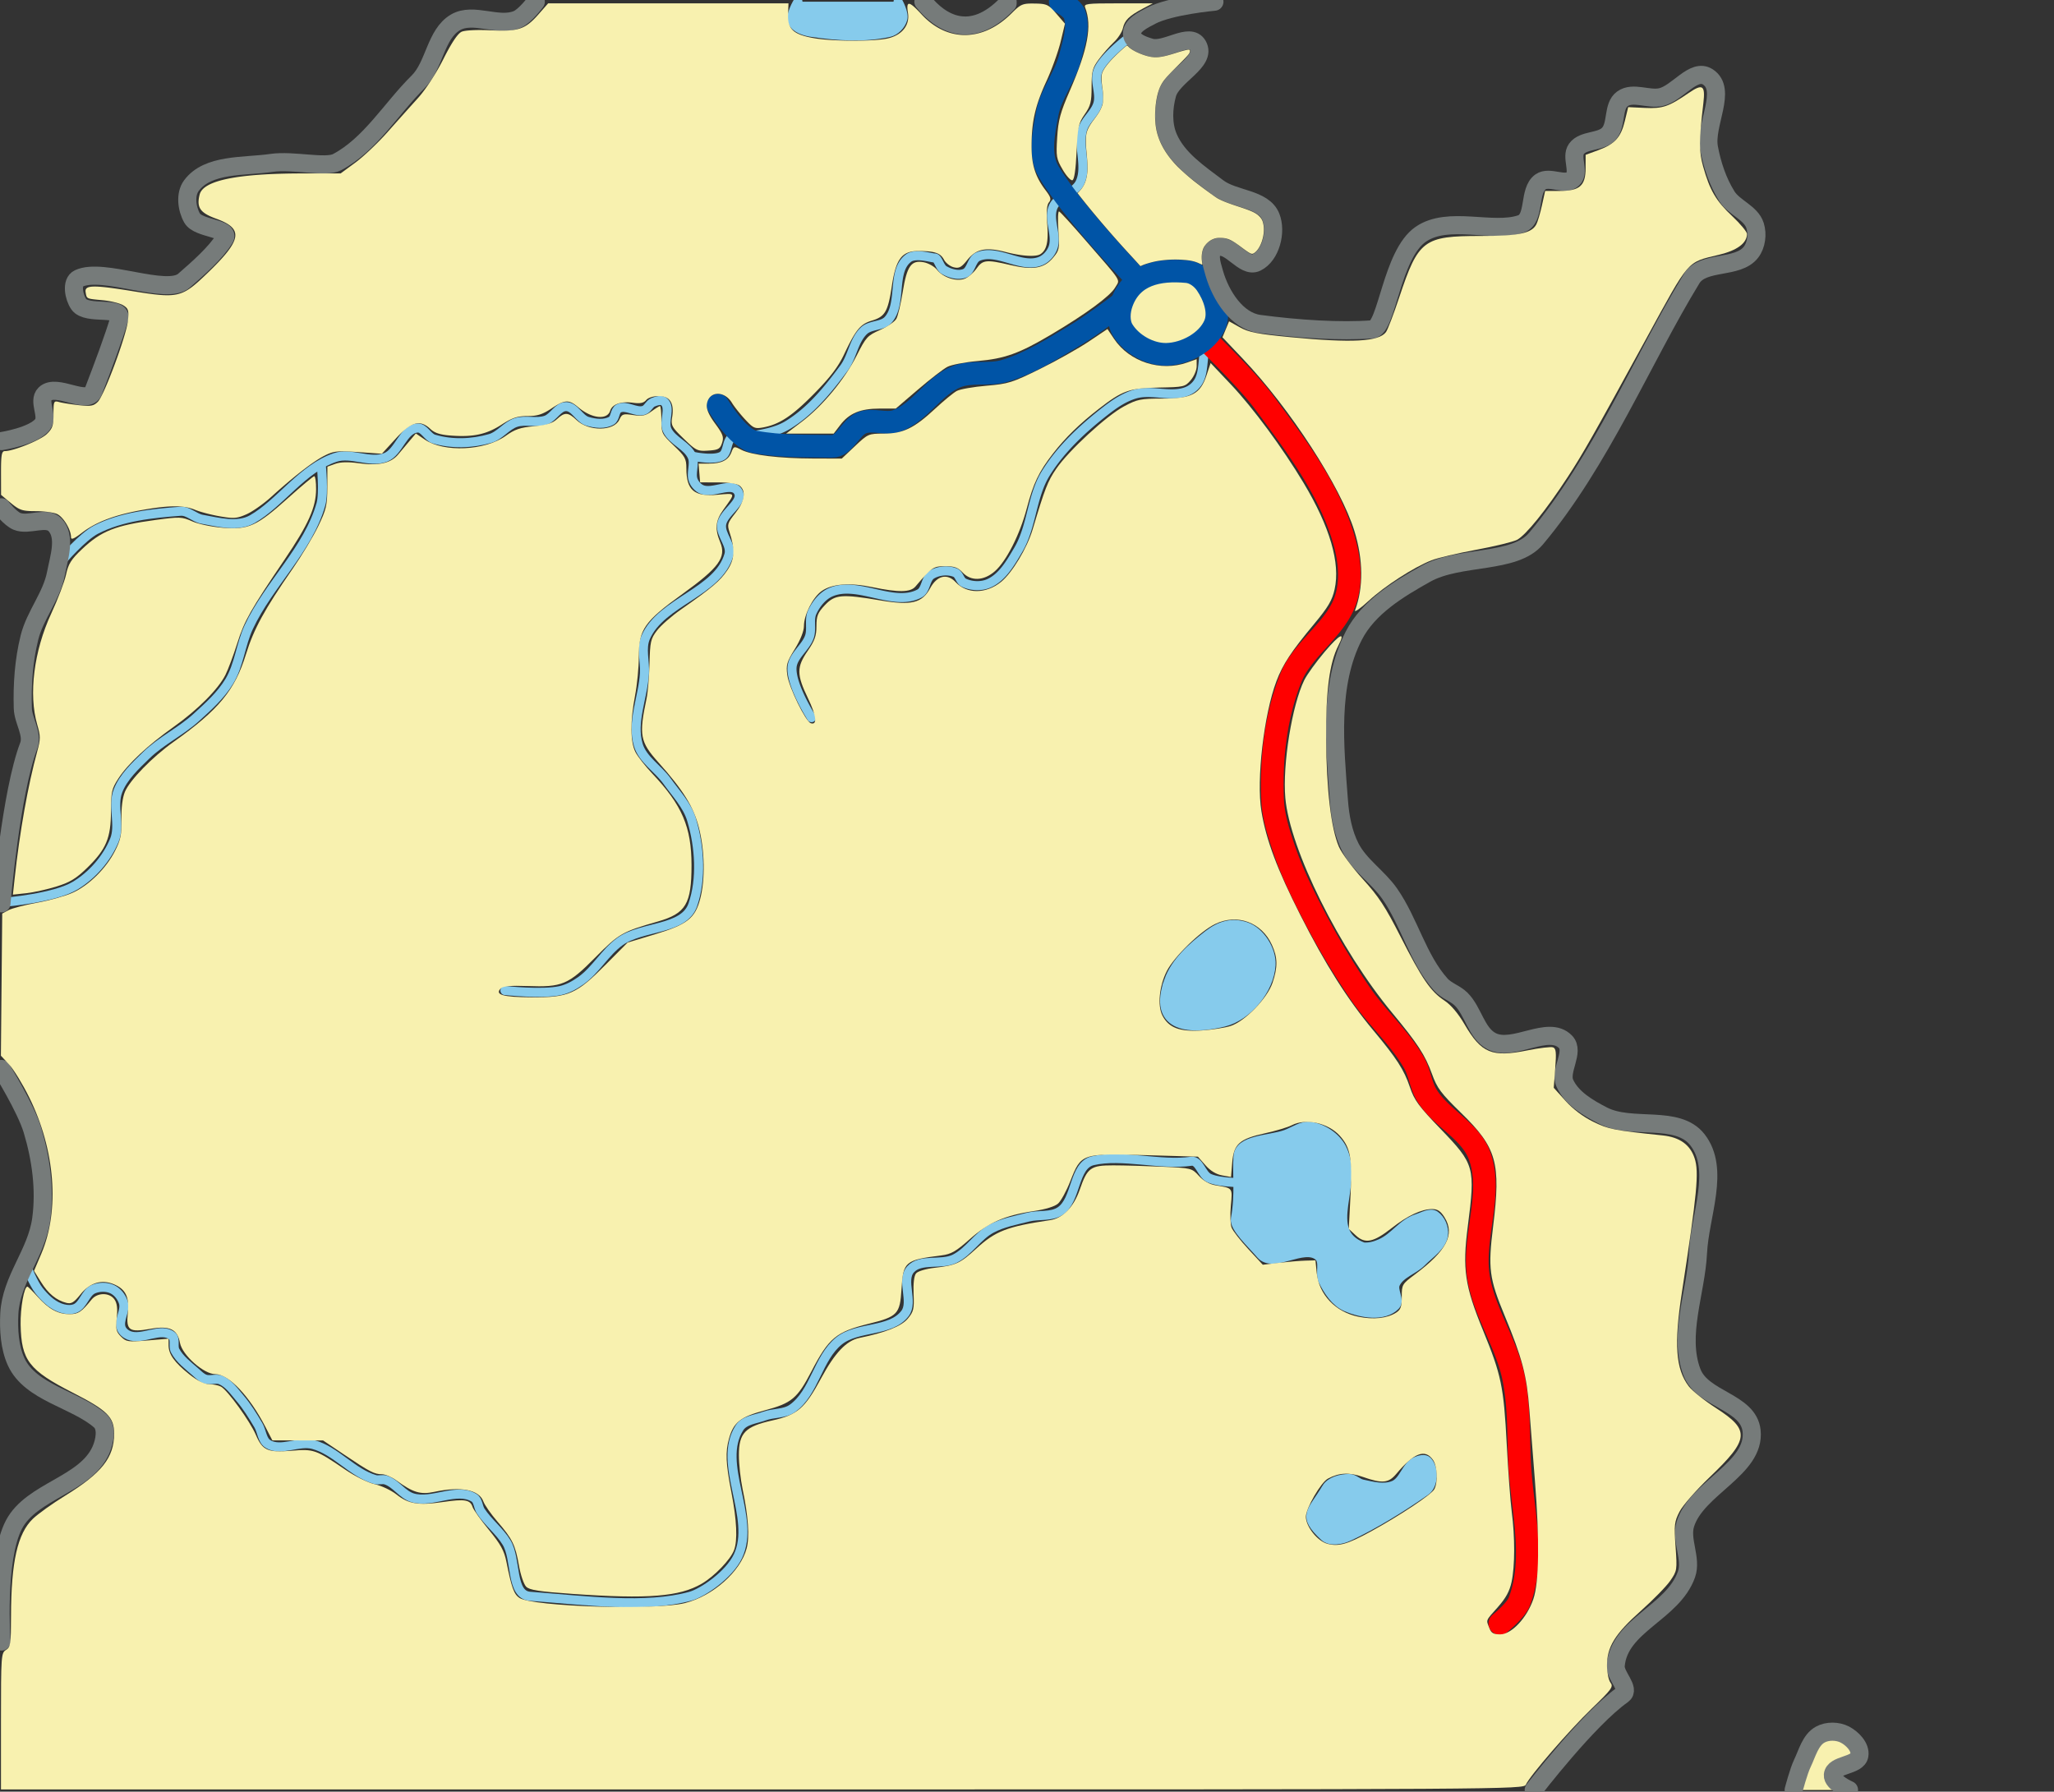 <svg xmlns="http://www.w3.org/2000/svg" width="227" height="198"><rect width="100%" height="100%" fill="#333333" stroke="none"/><path style="fill:none;stroke:#767b7a;stroke-width:2;stroke-linecap:round;stroke-linejoin:round;stroke-opacity:1;stroke-miterlimit:4;stroke-dasharray:none" d="M.163 48.746s3.591-.542 4.555-1.87c.654-.903-.55-2.552.244-3.335 1.275-1.26 4.723 1.347 5.368-.326 1.022-2.654 2.265-5.966 2.847-7.97.442-1.525-3.564-.328-4.474-1.628-.544-.777-.858-2.442 0-2.846 2.702-1.274 9.698 1.93 11.631.244 1.574-1.373 3.493-3.052 4.474-4.637.744-1.202-2.884-1.045-3.579-2.277-.586-1.04-.79-2.619-.081-3.579 1.823-2.473 5.825-2.08 8.865-2.521 2.389-.347 5.978.586 7.24-.082 3.683-1.948 5.977-5.933 8.947-8.865 1.846-1.824 1.906-5.28 4.148-6.589 1.969-1.149 4.738.576 6.832-.325.863-.371 2.034-1.952 2.034-1.952M102.05.188c1.802 2.244 5.194 4.508 9.308.18v-.18"/><path style="fill:#f8f1af;stroke:#767b7a;stroke-width:2;stroke-linecap:round;stroke-linejoin:miter;stroke-opacity:1;stroke-miterlimit:4;stroke-dasharray:none;fill-opacity:1;opacity:1" d="M198.23 197.809s.544-2.077.956-2.93c.542-1.126.883-2.578 1.974-3.185.798-.444 1.93-.423 2.74 0 .824.431 1.743 1.375 1.592 2.293-.198 1.198-2.83.955-2.93 2.166-.072.853 1.783 1.656 1.783 1.656"/><path style="fill:none;stroke:#86cbec;stroke-width:1px;stroke-linecap:round;stroke-linejoin:round;stroke-opacity:1;fill-opacity:1" d="M2.917 139.888s.758 1.946 1.402 2.748c.607.757 1.342 1.495 2.244 1.852.54.213 1.198.324 1.739.112.91-.358 1.12-1.745 2.02-2.132.635-.273 1.447-.29 2.074 0 .578.268 1.04.853 1.235 1.459.293.91-.571 1.969-.225 2.86.14.358.485.643.842.786 1.475.591 3.54-.955 4.767.056.428.352.08 1.136.337 1.626.503.961 1.43 1.64 2.244 2.356.33.292.65.634 1.065.786.546.199 1.207-.12 1.74.112.896.391 1.497 1.273 2.13 2.02.777.912 1.409 1.942 2.02 2.972.397.669.405 1.666 1.066 2.075 1.415.876 3.385-.376 4.992.057 2.53.68 4.326 3.143 6.844 3.87.377.11.804-.066 1.177.056 1.13.369 1.836 1.622 2.973 1.963 2.167.651 4.863-1.19 6.788 0 .462.286.433 1.003.729 1.459.817 1.259 2.077 2.197 2.86 3.477 1.128 1.844.426 5.783 2.58 5.946 6.322.48 12.792 1.348 17.726 0 1.365-.372 4.291-2.356 5.273-4.431 2.023-4.276-2.392-10.213.168-14.191.548-.851 1.799-.941 2.749-1.29 1-.369 2.215-.226 3.085-.842 2.468-1.747 2.808-5.56 5.16-7.46 2.047-1.655 5.696-.936 7.292-3.03.994-1.303-.476-3.657.617-4.88 1.116-1.247 3.382-.432 4.88-1.177 1.559-.776 2.508-2.482 4.04-3.31 1.258-.68 2.706-.94 4.094-1.29 1.163-.293 2.539-.003 3.534-.673 1.828-1.231 1.446-5.041 3.59-5.553 3.19-.762 7.514.548 10.882.056.89-.13 1.148 1.47 1.963 1.85 1.296.606 4.263.506 4.263.506"/><path style="fill:none;stroke:#86cbec;stroke-width:1px;stroke-linecap:round;stroke-linejoin:round;stroke-opacity:1" d="M.608 99.695s5.446-.456 7.702-1.824c1.884-1.143 3.48-2.965 4.324-5 .702-1.69-.26-3.769.406-5.472.606-1.553 1.915-2.754 3.108-3.92 1.656-1.617 3.828-2.63 5.54-4.188 1.332-1.213 2.717-2.444 3.648-3.986 1.101-1.824 1.259-4.085 2.162-6.014 2.227-4.753 6.552-8.526 7.973-13.58.353-1.257.032-4.35.032-4.35"/><path style="fill:none;stroke:#767b7a;stroke-width:2;stroke-linecap:round;stroke-linejoin:round;stroke-opacity:1;fill-opacity:1;stroke-miterlimit:4;stroke-dasharray:none" d="M.163 181.407s-.638-9.096 1.382-12.932c1.963-3.727 7.885-4.369 9.598-8.215.442-.992.734-2.538-.081-3.254-2.673-2.35-7.696-3.076-9.273-6.507-.736-1.603-.848-3.569-.76-5.31.194-3.831 3.01-6.668 3.526-10.47.443-3.266-.024-6.685-.976-9.841-.736-2.439-3.416-6.751-3.416-6.751"/><path style="fill:none;stroke:#86cbec;stroke-width:1px;stroke-linecap:round;stroke-linejoin:round;stroke-opacity:1" d="M6.831 61.98s2.27-2.667 3.788-3.45c2.83-1.46 6.25-1.798 9.334-2.03.84-.063 1.54.73 2.368.88 1.82.327 3.938.913 5.546 0 3.078-1.748 5.573-5.632 9.199-6.832 1.755-.58 3.824.674 5.546 0 1.486-.58 1.927-3.12 3.517-3.246.73-.058 1.125 1.009 1.827 1.217 1.988.59 4.23.511 6.222-.067 1.07-.311 1.783-1.41 2.841-1.759 1.053-.346 2.268.094 3.314-.27.845-.294 1.338-1.494 2.232-1.489.957.007 1.45 1.352 2.368 1.624.843.25 1.878.375 2.638-.068.454-.265.345-1.11.811-1.353.823-.427 1.894.495 2.774.203.424-.14.6-.711 1.014-.88.377-.152.908-.33 1.218-.067.795.675-.096 2.163.338 3.112.564 1.233 2.244 1.727 2.773 2.976.343.81-.207 1.827.135 2.638.168.396.49.761.88.947 1.224.583 3.384-.906 4.058.27.677 1.181-1.675 2.3-1.826 3.653-.127 1.13 1.12 2.219.811 3.314-1.17 4.159-7.47 5.171-9.199 9.131-.532 1.22-.056 2.662-.135 3.99-.157 2.644-1.443 5.38-.676 7.914.492 1.628 2.192 2.606 3.179 3.991.976 1.37 2.224 2.649 2.705 4.261.897 3.004 1.12 6.539.136 9.402-.977 2.842-5.615 2.297-8.05 4.058-1.653 1.196-2.665 3.146-4.328 4.33-.674.479-1.426.896-2.232 1.081-2 .46-6.155 0-6.155 0"/><path style="fill:none;stroke:#767b7a;stroke-width:2;stroke-linecap:round;stroke-linejoin:round;stroke-opacity:1;stroke-miterlimit:4;stroke-dasharray:none" d="M.163 99.826s1.044-12.261 3.01-17.406c.499-1.308-.608-2.75-.652-4.148-.08-2.613.104-5.271.732-7.809.614-2.478 2.45-4.569 2.929-7.076.335-1.758 1.132-4.053-.082-5.368-.96-1.042-2.921.135-4.23-.407-.746-.31-1.707-1.546-1.707-1.546"/><path style="fill:#86cbec;stroke:#86cbec;stroke-width:1px;stroke-linecap:round;stroke-linejoin:miter;stroke-opacity:1;fill-opacity:1" d="M88.186.188s-.93 1.478-.604 2.222c.334.76 1.374 1.062 2.196 1.18 2.88.416 5.729.604 8.484 0 .689-.15 1.32-.803 1.51-1.482.19-.682-.522-1.92-.522-1.92"/><path style="fill:none;stroke:#86cbec;stroke-width:1px;stroke-linecap:round;stroke-linejoin:round;stroke-opacity:1" d="M124.43 4.435s-2.54 1.962-3.093 3.387c-.435 1.121.317 2.448 0 3.608-.293 1.072-1.374 1.807-1.693 2.871-.565 1.883.55 4.115-.295 5.89-.567 1.193-2.398 1.449-2.945 2.65-.64 1.408.53 3.215-.074 4.64-.257.607-.78 1.169-1.399 1.398-2.146.796-4.748-1.428-6.847-.515-.72.313-.74 1.558-1.472 1.84-.72.278-1.62.025-2.283-.368-.481-.285-.662-1.325-1.03-1.325-.369 0-2.096-.56-2.872 0-1.952 1.407-.665 5.066-2.282 6.847-.65.716-1.943.52-2.651 1.178-1.142 1.062-1.283 2.869-2.209 4.124-1.762 2.387-3.716 4.8-6.258 6.331-1.164.702-2.566.935-3.902 1.178-.726.133-1.589-.252-2.21.148-.654.422-.44 1.653-1.104 2.061-.878.54-3.092.074-3.092.074M135.236 33.61s-1.484 3.161-2.003 4.822c-.385 1.232-.145 2.682-.816 3.784a2.612 2.612 0 0 1-1.261 1.038c-1.778.69-3.882-.238-5.713.297-1.2.351-2.277 1.085-3.264 1.855-2.51 1.956-4.926 4.192-6.602 6.899-1.577 2.547-1.518 5.877-3.041 8.456-.838 1.419-1.755 3.052-3.264 3.71-.84.365-1.918.317-2.745-.075-.444-.21-.51-.928-.965-1.112-.804-.327-1.852-.226-2.596.222-.705.425-.61 1.688-1.335 2.077-2.877 1.543-6.789-1.426-9.792-.148-.934.397-1.654 1.303-2.078 2.225-.374.814-.02 1.819-.296 2.671-.402 1.243-1.834 2.11-1.93 3.412-.144 1.984 2.152 5.564 2.152 5.564"/><path style="fill:#86cbec;stroke:#86cbec;stroke-width:1px;stroke-linecap:butt;stroke-linejoin:miter;stroke-opacity:1;fill-opacity:1" d="M129.15 108.399c.745-2.112 2.598-3.734 4.37-5.104 1.363-1.054 2.663-1.395 4.158-.903 1.576.518 2.884 2.552 2.794 4.243-.146 2.726-2.591 5.677-5.21 6.322-4.173 1.027-7.863.41-6.111-4.558zM136.823 127.77c.152-1.889 3.436-1.76 5.259-2.408.908-.323 1.798-1.024 2.752-.885 1.376.201 2.783 1.134 3.44 2.36 2.116 4.08-2.306 9.17 2.36 10.959.663.08 1.357-.116 1.965-.393 1.583-.722 2.37-2.233 4.03-2.752.595-.187 1.454-.7 1.966-.345.644.449 1.039 1.385.934 2.163-.172 1.27-1.51 2.084-2.408 2.998-.882.895-2.366 1.27-2.9 2.408-.341.727.56 1.833 0 2.408-1.269 1.304-3.788.874-5.455.148-1.182-.515-1.994-1.74-2.556-2.9-.4-.824.203-2.106-.491-2.703-1.615-1.39-5.008 1.425-6.39-.197-1.022-1.2-2.976-2.969-2.8-3.931.513-2.82.14-5.02.294-6.93zM146.575 164.454c.46-.773 1.615-1.064 2.53-1.064.52 0 .93.49 1.437.604 1.133.252 2.405.583 3.479.143 1.116-.457 1.37-2.151 2.472-2.644.385-.173.972-.333 1.265-.03.765.796.704 2.675-.202 3.307-2.69 1.878-5.741 3.752-8.48 5.03-.825.385-2.075.615-2.73 0-2.52-2.36-1.383-2.635.23-5.346z"/><path style="fill:none;stroke:#0054a6;stroke-width:2.5;stroke-linecap:round;stroke-linejoin:round;stroke-opacity:1;stroke-miterlimit:4;stroke-dasharray:none;fill-opacity:1" d="M117.171.188s1.33.69 1.58 1.391c.537 1.513-.104 3.233-.494 4.79-.539 2.155-2.115 3.987-2.518 6.172-.388 2.105-.942 4.577.148 6.419 2.548 4.303 9.086 11.16 9.086 11.16"/><path style="fill:none;stroke:#0054a6;stroke-width:2.5;stroke-linecap:round;stroke-linejoin:round;stroke-opacity:1;stroke-miterlimit:4;stroke-dasharray:none" d="M123.689 33.674s-2.991 2.249-4.592 3.21c-2.582 1.549-5.169 3.222-8.049 4.098-1.713.521-3.668-.019-5.332.642-2.549 1.012-4.035 3.963-6.617 4.888-1.195.428-2.613-.246-3.802.198-1.33.496-1.939 2.643-3.358 2.617-2.722-.05-5.675.039-8.542-.494-1.876-.349-4.049-4.049-4.049-4.049"/><path style="fill:none;stroke:red;stroke-width:2.5;stroke-linecap:round;stroke-linejoin:miter;stroke-opacity:1;stroke-miterlimit:4;stroke-dasharray:none" d="M133.171 37.45s4.585 4.399 6.472 6.937c3.498 4.706 7.199 9.574 8.86 15.198.605 2.05.884 4.35.299 6.405-.996 3.497-4.842 5.61-6.173 8.993-1.646 4.184-2.167 8.848-1.99 13.34.072 1.872.662 3.701 1.26 5.476.92 2.726 2.215 5.317 3.55 7.865a81.194 81.194 0 0 0 4.912 8.163c1.82 2.658 4.325 4.84 5.918 7.64.633 1.11.743 2.475 1.408 3.567 1.534 2.519 4.793 3.899 5.82 6.664 1.567 4.224-.835 9.072-.094 13.516.637 3.826 3.059 7.184 3.848 10.982.613 2.948.547 6 .657 9.01.191 5.253 1.862 10.854 0 15.769-.385 1.016-2.159 2.44-2.159 2.44"/><path style="fill:#f8f1af;stroke:#0054a6;stroke-width:2.5;stroke-linecap:round;stroke-linejoin:round;stroke-opacity:1;stroke-miterlimit:4;stroke-dasharray:none;fill-opacity:1" d="M123.985 33.427c-.35.958-.435 2.191.099 3.062.962 1.57 2.998 2.707 4.839 2.666 2.082-.047 4.505-1.347 5.332-3.259.608-1.404-.074-3.23-.938-4.493-.476-.697-1.284-1.302-2.123-1.383-3.173-.303-6.082.33-7.209 3.407z"/><path style="fill:none;stroke:#767b7a;stroke-width:2;stroke-linecap:round;stroke-linejoin:round;stroke-opacity:1;stroke-miterlimit:4;stroke-dasharray:none" d="M134.213.188s-4.9.438-7.007 1.557c-.862.457-2.174 1.065-2.102 2.038.061.834 1.236 1.228 2.038 1.465 1.672.494 4.34-1.758 5.224-.255 1.077 1.834-2.818 3.362-3.376 5.415-.418 1.537-.498 3.312.127 4.777 1.019 2.39 3.408 3.973 5.478 5.542 1.78 1.35 5.034 1.174 5.86 3.248.651 1.635-.01 4.264-1.592 5.033-1.408.683-2.942-2.24-4.395-1.657-1.049.422-.585 1.748-.274 2.835.718 2.51 2.52 5.277 4.968 5.605 4.316.579 8.953.867 12.504.606 1.618-.12 2.11-8.286 5.351-10.51 3.062-2.102 7.947-.071 11.084-1.147 1.617-.555.766-3.668 2.165-4.65.977-.686 2.713.514 3.567-.319.796-.775-.268-2.411.383-3.312.767-1.063 2.668-.702 3.567-1.656.954-1.013.396-3.077 1.529-3.886 1.158-.828 2.88.129 4.267-.19 1.826-.421 3.586-3.247 5.16-2.23 2.194 1.417-.353 5.267.127 7.835.35 1.868.966 3.739 1.975 5.35.797 1.273 2.667 1.818 3.121 3.249.299.942.153 2.144-.446 2.93-1.45 1.906-5.313.886-6.56 2.93-5.41 8.859-10.053 20.218-17.2 28.728-2.396 2.855-8.447 1.813-12.166 3.886-3.051 1.701-6.36 3.711-7.962 6.816-2.807 5.437-2.12 12.18-1.656 18.281.134 1.767.466 3.583 1.274 5.16 1.016 1.984 3.056 3.267 4.331 5.096 2.202 3.158 3.097 7.2 5.67 10.064.61.68 1.58.95 2.229 1.592 1.36 1.35 1.673 3.774 3.376 4.65 2.417 1.244 6.253-1.878 8.153.064 1.07 1.093-.696 3.195-.063 4.586.76 1.674 2.571 2.724 4.204 3.568 3.193 1.65 8.235-.16 10.446 2.675 2.56 3.281.266 8.328.064 12.485-.212 4.37-2.228 9.119-.668 13.207 1.169 3.061 6.242 3.218 6.592 6.476.45 4.194-6.09 6.285-7.325 10.319-.541 1.767.743 3.8.127 5.542-1.511 4.275-7.434 5.567-7.823 10.085-.097 1.128 1.678 2.575.753 3.228-3.802 2.679-9.81 10.51-9.81 10.51"/><path style="fill:#f8f1af;fill-opacity:1;fill-rule:evenodd;stroke:none;stroke-width:.104;stroke-linecap:round;stroke-linejoin:round;stroke-miterlimit:4;stroke-opacity:1;stroke-dasharray:none;stroke-dashoffset:0" d="M125.807 29.155c-.126-.14-.612-.673-1.082-1.183-1.918-2.083-4.075-4.613-5.499-6.447l-.137-.176.276-.297c.475-.513.733-1.18.807-2.085.039-.474.013-1.052-.1-2.232-.082-.841-.082-1.555 0-1.962.09-.453.323-.896.82-1.556.511-.68.688-.97.864-1.414.118-.3.132-.384.148-.89a5.986 5.986 0 0 0-.074-1.202c-.12-.842-.122-1.394-.003-1.69.188-.471.626-1.044 1.37-1.79.502-.504 1.289-1.2 1.355-1.2.022 0 .085.048.14.108.314.337 1.008.71 1.812.971 1.065.347 1.718.296 3.486-.272.668-.214 1.205-.351 1.377-.351.164 0 .19.149.069.401-.07.147-.409.51-1.304 1.4-1.27 1.262-1.584 1.636-1.878 2.23-.517 1.049-.74 3.106-.499 4.583.242 1.472.995 2.855 2.297 4.22.371.388 1.251 1.173 1.843 1.643.799.636 2.383 1.797 2.666 1.955.512.285 1.097.515 2.326.916 1.413.46 1.9.686 2.273 1.053.287.283.404.524.48.991.184 1.14-.331 2.65-1.059 3.1-.253.156-.383.094-1.417-.678-1.063-.794-1.462-.98-2.165-1.013-.497-.022-.764.034-1.165.248a2.22 2.22 0 0 0-.795.81c-.214.424-.282.998-.192 1.623.022.147.033.273.027.28-.007.007-.17-.06-.36-.15-.467-.216-.935-.324-1.633-.375a12.022 12.022 0 0 0-2.971.123c-.515.088-1.289.307-1.655.467l-.22.097-.228-.256z"/><path style="fill:#f8f1af;fill-opacity:1;fill-rule:evenodd;stroke:none" d="M.108 190.215c0-7.236.022-7.55.553-7.88.504-.315.553-.649.558-3.73.01-5.994.716-9.135 2.42-10.767.566-.543 2.15-1.677 3.519-2.52 4.095-2.523 5.454-4.238 5.454-6.883 0-1.833-.746-2.575-4.552-4.522-4.868-2.49-5.706-3.58-5.781-7.528-.035-1.85.386-4.2.754-4.2.065 0 .574.506 1.133 1.124 1.241 1.374 2.242 1.917 3.53 1.917.958 0 1.314-.237 2.43-1.617.636-.785 1.976-.792 2.522-.013.29.415.364 1.001.257 2.039-.13 1.255-.065 1.542.468 2.074.577.578.77.606 2.938.425l2.32-.193v.726c0 .991.643 1.894 2.281 3.198.905.72 1.665 1.102 2.196 1.102.446 0 1.037.121 1.314.27.723.386 3.209 3.822 3.853 5.325.741 1.73 1.305 1.98 3.95 1.76 2.454-.205 2.68-.126 5.908 2.072 1.12.763 2.52 1.455 3.291 1.628.739.165 1.817.676 2.396 1.135 1.33 1.053 2.422 1.228 5.16.828 2.384-.348 2.993-.245 3.246.55.091.289.901 1.425 1.8 2.525 1.307 1.6 1.695 2.306 1.939 3.527.572 2.87.837 3.603 1.448 4.002 1.483.967 15.095 1.387 18.303.564 3.084-.79 6.107-3.469 6.796-6.021.346-1.282.191-3.567-.449-6.609-.222-1.054-.403-2.727-.403-3.717 0-2.45.69-3.163 3.71-3.835 2.757-.613 3.585-1.332 5.386-4.672 1.51-2.801 2.793-4.15 4.222-4.443 2.864-.586 4.64-1.292 5.34-2.124.65-.774.719-1.06.65-2.728-.048-1.195.05-2.013.273-2.283.2-.24 1.079-.504 2.063-.617 2.34-.27 2.802-.483 4.582-2.11 2.143-1.959 3.401-2.444 8.181-3.156 1.388-.207 2.6-1.456 3.26-3.359.846-2.44 1.199-2.697 3.704-2.694 1.193.001 3.634.07 5.423.15 3.216.145 3.263.156 4.045 1.012.515.565 1.164.929 1.86 1.045 1.907.318 1.856.25 1.672 2.223-.092.989-.058 2.088.077 2.442.135.355.967 1.424 1.849 2.377l1.603 1.732 1.805-.211c.992-.116 2.302-.225 2.91-.242l1.106-.03.14 1.382c.24 2.393 2.065 4.32 4.585 4.843 1.681.349 3.207.186 4.19-.447.508-.326.622-.653.622-1.767 0-1.328.043-1.4 1.452-2.452 3.52-2.631 4.452-4.437 3.267-6.328-.425-.677-.761-.898-1.363-.898-1.173 0-2.718.726-4.464 2.097-2.015 1.583-2.936 1.773-3.967.817l-.78-.723.195-3.793c.206-4.004-.013-5.2-1.192-6.504-1.283-1.418-3.759-1.958-5.307-1.158-.439.227-1.76.624-2.935.882-2.85.626-3.473 1.182-3.644 3.244l-.132 1.592-1-.18c-.65-.117-1.293-.512-1.83-1.123l-.83-.943-5.805-.167c-7.051-.202-7.095-.187-8.299 2.881-.42 1.072-1.027 2.183-1.347 2.468-.363.323-1.38.638-2.69.832-3.2.474-4.999 1.264-7.079 3.11-1.505 1.337-2.052 1.652-3.094 1.784-4.066.515-4.259.677-4.445 3.746-.166 2.74-.434 3.024-3.594 3.807-3.636.901-4.428 1.557-6.358 5.267-1.553 2.985-2.181 3.511-5.129 4.299-2.712.724-3.479 1.327-3.98 3.129-.415 1.496-.36 2.727.262 5.933.601 3.099.702 5.32.29 6.405-.398 1.045-2.16 2.874-3.557 3.693-2.455 1.438-5.951 1.716-14.265 1.133-3.734-.261-4.774-.423-5.15-.798-.258-.26-.617-1.315-.797-2.347-.395-2.267-.722-2.934-2.385-4.86-.707-.819-1.402-1.813-1.546-2.21-.472-1.303-2.48-1.694-5.443-1.059-1.504.323-2.35.067-4.162-1.262-.517-.38-1.24-.69-1.608-.69-.84 0-1.328-.253-4.186-2.176l-2.31-1.555-2.804-.005-2.804-.005-.774-1.497c-1.764-3.415-4.05-5.82-5.53-5.82-1.273 0-3.653-2.103-3.906-3.451-.284-1.516-1.141-1.93-3.228-1.563-2.396.422-2.738.186-2.539-1.749.183-1.772-.238-2.634-1.552-3.178-1.348-.559-2.641-.164-3.675 1.122-.723.9-1.016 1.078-1.552.943-1.113-.28-2.015-1.018-2.818-2.309l-.767-1.232.8-1.88c2.057-4.833 1.54-11.488-1.342-17.309-.723-1.46-1.721-3.089-2.218-3.62l-.902-.968.073-7.853.073-7.853.692-.375c.38-.206 1.81-.577 3.179-.826 1.368-.249 3.134-.747 3.924-1.107 1.8-.82 3.695-2.692 4.669-4.613.627-1.238.742-1.801.71-3.494-.024-1.269.12-2.4.387-3.041.534-1.287 3.032-3.85 5.376-5.515 5.003-3.557 6.765-5.69 8.006-9.7.862-2.784 2.04-4.939 5.16-9.444 1.001-1.444 2.27-3.556 2.82-4.693.892-1.848 1-2.306 1.007-4.323l.009-2.255.854-.31c.576-.209 1.427-.232 2.603-.071 2.219.303 3.556.003 4.375-.98.355-.427.936-1.12 1.293-1.541l.648-.766 1 .678c2.116 1.437 6.645 1.226 8.932-.417 1.001-.719 1.606-.924 3.127-1.064 1.406-.129 2.051-.328 2.537-.785.842-.79 1.25-.772 2.16.1 1.335 1.28 4.145 1.256 4.735-.039.289-.634.418-.677 1.534-.51.994.149 1.365.074 2.013-.405.438-.323.863-.588.945-.588.082 0 .15.687.15 1.527 0 1.472.049 1.574 1.381 2.845 1.238 1.18 1.383 1.442 1.383 2.5 0 2.424.853 3.156 3.414 2.931 2.092-.184 2.056-.273.678 1.642-.877 1.22-.965 2.13-.35 3.605.695 1.662-.137 2.804-4.157 5.705-4.237 3.057-4.838 3.917-4.838 6.921 0 1.172-.186 3.107-.414 4.299-.544 2.839-.53 5.146.035 6.258.247.486 1.097 1.569 1.887 2.405 3.272 3.46 4.312 5.894 4.314 10.09.002 4.3-.623 5.343-3.731 6.235-3.938 1.13-4.287 1.331-6.913 3.982-2.974 3.002-3.66 3.29-7.514 3.147-1.793-.066-2.668.01-2.91.251-.712.712.206.98 3.413.994 4.092.02 4.93-.35 8.163-3.606l2.426-2.441 2.972-.898c3.609-1.091 4.481-1.77 5.052-3.932.565-2.142.508-5.324-.141-7.863-.594-2.323-1.72-4.136-4.496-7.242-2.01-2.248-2.146-2.99-1.293-7.01.145-.685.293-2.436.33-3.893.058-2.418.13-2.736.832-3.654.422-.554 1.604-1.59 2.626-2.305 3.418-2.388 4.342-3.169 5.128-4.334.827-1.226.89-2.302.246-4.257-.265-.807-.206-.995.651-2.073 1.026-1.29 1.212-2.42.497-3.013-.285-.236-1.177-.376-2.42-.38l-1.967-.004-.086-1.037-.086-1.037h1.141c1.41 0 2.158-.38 2.496-1.27.252-.662.286-.67 1.094-.251 1.125.581 4.181.95 7.967.96l3.126.008L94.49 49.3c1.43-1.352 1.498-1.382 3.174-1.382 2.141 0 3.362-.59 5.686-2.753.95-.884 2.025-1.766 2.39-1.962.365-.195 1.838-.454 3.274-.575 2.428-.205 2.846-.336 5.944-1.867 1.833-.906 4.254-2.268 5.381-3.025l2.05-1.379.73 1.088c1.712 2.55 5.159 3.663 8.095 2.615l1.037-.37v.781c0 .43-.296 1.125-.656 1.544-.632.735-.763.765-3.547.815-3.246.059-3.996.325-6.598 2.342-2.132 1.652-3.721 3.203-5.082 4.958-1.564 2.016-2.16 3.265-2.903 6.081-.756 2.867-2.249 5.804-3.513 6.914-1.227 1.077-2.651 1.13-3.573.136-.506-.545-.91-.691-1.92-.691-1.309 0-1.478.115-3.28 2.24-.555.657-1.853.678-4.755.078-2.535-.525-4.49-.373-5.626.436-.971.692-1.95 2.627-1.95 3.857 0 .561-.383 1.53-1.005 2.537-.897 1.453-.987 1.765-.832 2.896.188 1.366 2.03 5.134 2.598 5.31.742.231.62-.813-.325-2.779-1.25-2.599-1.253-3.422-.02-5.214.776-1.13.967-1.668.967-2.738 0-1.132.14-1.48.93-2.319 1.114-1.18 1.857-1.243 6.146-.52 3.44.579 4.605.29 5.5-1.368.752-1.39 1.88-1.653 2.809-.652 1.227 1.324 3.359 1.312 5.013-.027 1.223-.99 2.874-3.728 3.491-5.789 1.361-4.545 1.663-5.323 2.601-6.7 1.385-2.03 5.567-5.881 7.514-6.92 1.46-.777 1.821-.85 4.212-.85 3.256 0 4.203-.5 4.898-2.587l.448-1.343 2.253 2.38c2.431 2.569 5.7 6.998 8.025 10.875 2.908 4.85 4.074 8.851 3.423 11.757-.274 1.225-.71 1.963-2.267 3.832-2.519 3.026-3.453 4.443-4.159 6.31-1.393 3.686-2.232 10.946-1.662 14.379.53 3.19 1.739 6.41 4.309 11.483 2.76 5.448 5.205 9.312 8.045 12.717 2.617 3.136 3.402 4.353 4.055 6.287.493 1.459.973 2.113 3.406 4.637 3.746 3.886 3.837 4.213 2.991 10.765-.606 4.699-.333 6.553 1.692 11.497 2.017 4.922 2.28 6.188 2.614 12.571.155 2.962.404 6.318.553 7.459.363 2.774.356 6.014-.016 7.748-.22 1.03-.636 1.793-1.52 2.788-1.379 1.552-1.302 1.366-.947 2.3.217.57.455.71 1.209.71 1.246 0 2.943-1.805 3.66-3.893.636-1.848.698-6.573.174-13.109-.195-2.433-.472-5.978-.616-7.879-.284-3.736-.796-5.68-2.72-10.32-1.716-4.134-1.858-5.234-1.283-9.876.873-7.045.402-8.71-3.553-12.563-2.22-2.163-2.638-2.722-3.202-4.285-.755-2.093-1.587-3.372-4.384-6.741-5.827-7.018-11.33-18.082-11.825-23.773-.319-3.673.742-10.27 2.094-13.015.302-.614 1.324-2.03 2.27-3.144 1.675-1.977 2.321-2.268 1.498-.677-.979 1.893-1.391 5.032-1.355 10.307.039 5.602.55 9.917 1.413 11.93.3.7 1.494 2.313 2.655 3.586 1.727 1.893 2.481 3.044 4.148 6.323 2.39 4.703 3.334 6.08 4.861 7.09.722.478 1.513 1.412 2.215 2.613 1.874 3.209 3.024 3.686 6.965 2.89 1.33-.268 2.602-.418 2.826-.332.329.126.374.562.24 2.31l-.166 2.154 1.297 1.443c.823.914 1.941 1.76 3.054 2.307 1.71.842 2.293.957 7.679 1.516 1.885.195 3.042 1.02 3.537 2.52.503 1.525.28 3.87-1.405 14.831-.883 5.735-.685 8.461.751 10.364.379.502 1.738 1.59 3.02 2.416 3.794 2.448 3.702 3.424-.727 7.665-1.48 1.418-2.97 3.124-3.31 3.791-.564 1.104-.603 1.453-.432 3.859.183 2.59.17 2.67-.59 3.772-.428.62-1.898 2.123-3.266 3.341-2.852 2.539-3.737 3.98-3.723 6.064.005.744.18 1.577.388 1.852.343.453.144.728-2.097 2.888-2.457 2.368-6.778 7.36-7.258 8.382-.245.524-1.593.532-84.385.532H.108v-7.536zm151.356-20.95c3.232-1.767 6.73-4.092 7.048-4.686.417-.78.333-2.563-.154-3.257-.866-1.237-2.092-.767-4.037 1.55-.868 1.035-1.547 1.1-3.68.35-1.52-.535-2.655-.482-3.884.182-.784.423-2.436 3.283-2.436 4.217 0 1.083 1.289 2.697 2.383 2.985 1.238.326 2.209.052 4.76-1.342zm-15.482-55.877c1.587-.503 4.063-3.043 4.65-4.771.594-1.746.578-2.783-.065-4.199-1.133-2.495-3.83-3.486-6.27-2.305-1.644.796-4.538 3.613-5.349 5.206-.83 1.63-1.043 3.826-.478 4.918.694 1.342 1.904 1.8 4.333 1.64 1.14-.076 2.57-.296 3.179-.489z"/><path style="fill:#f8f1af;fill-opacity:1;fill-rule:evenodd;stroke:none" d="M1.617 97.097c.552-5.123 1.484-10.368 2.5-14.066.37-1.35.37-1.673 0-2.945-.972-3.347-.372-8.14 1.537-12.265.738-1.596 1.48-3.545 1.648-4.33.253-1.182.56-1.669 1.772-2.815 2.11-1.996 3.672-2.615 8.112-3.215 2.688-.363 2.908-.354 4.066.158.683.303 2.195.617 3.42.711 2.825.218 3.708-.19 7.233-3.35 1.441-1.293 2.714-2.353 2.828-2.357.114-.003.205.647.2 1.445-.008 1.999-.854 3.89-3.46 7.74-3.786 5.59-4.47 6.799-5.25 9.274-.418 1.323-1.004 2.895-1.304 3.492-.795 1.585-3.056 3.856-5.736 5.76-2.874 2.044-5.058 4.086-6.115 5.718-.717 1.107-.797 1.462-.802 3.594-.008 2.96-.53 4.205-2.617 6.243-1.221 1.192-1.9 1.607-3.391 2.074-1.026.321-2.532.656-3.348.744l-1.484.16.19-1.77z"/><path style="fill:#f8f1af;fill-opacity:1;fill-rule:evenodd;stroke:none" d="M7.849 59.36c0-.828-.856-2.243-1.547-2.558-.38-.173-1.44-.315-2.355-.315-1.471 0-1.79-.104-2.747-.899L.118 54.69l-.005-2.419c-.004-1.99.07-2.419.419-2.419.952 0 3.912-1.198 4.621-1.87.648-.614.76-.944.76-2.222 0-1.424.033-1.492.623-1.329.342.095 1.32.25 2.176.345 1.318.145 1.636.089 2.098-.373.707-.708 3.156-7.304 3.329-8.967.117-1.128.053-1.336-.521-1.696-.36-.225-1.383-.479-2.274-.563-1.831-.174-1.751-.137-1.88-.88-.138-.804.801-.829 5.09-.136 5.171.836 5.526.753 8.342-1.95 3.849-3.695 4.056-4.927 1.013-6.037-1.804-.657-2.204-1.239-1.843-2.678.39-1.555 4.175-2.33 11.385-2.33h4.193l1.63-1.2c.897-.66 2.497-2.175 3.555-3.368a667.233 667.233 0 0 1 3.368-3.765c.84-.929 2.014-2.733 2.808-4.316.897-1.786 1.588-2.818 2.013-3.008.374-.166 1.729-.234 3.204-.16 3.062.153 3.827-.103 5.297-1.774L60.582.368H87.14l-.046 1.275c-.056 1.61.637 2.21 2.998 2.597 2.078.34 6.554.344 8.016.006 1.59-.367 2.454-1.457 2.236-2.82-.221-1.38.113-1.346 1.496.155 2.855 3.097 6.795 3.05 9.963-.118C112.811.455 113.014.37 114.35.392c1.337.021 1.526.11 2.399 1.124l.947 1.101-.476 1.986c-.262 1.092-.967 3.052-1.567 4.356-1.242 2.696-1.649 4.478-1.649 7.213 0 2.057.422 3.375 1.553 4.858.574.753.643 1.002.367 1.335-.234.281-.292 1.036-.188 2.417.147 1.944-.052 2.83-.74 3.296-.49.331-2.043.24-3.837-.224-2.21-.573-3.27-.353-4.26.88-.653.815-.907.95-1.504.8-.396-.1-.875-.472-1.065-.828-.4-.749-1.018-.96-2.81-.966-1.854-.005-2.502.847-2.962 3.892-.424 2.805-.748 3.363-2.205 3.8-1.266.38-1.773.996-3.065 3.724-.653 1.382-1.528 2.532-3.287 4.322-2.443 2.485-3.842 3.415-5.646 3.753-.925.174-1.097.099-2.005-.875-.546-.586-1.203-1.412-1.46-1.837-.86-1.417-2.596-1.302-2.774.184-.06.508.227 1.168.922 2.114.863 1.176.973 1.486.758 2.136-.22.663-.415.772-1.52.844-1.194.079-1.353.002-2.71-1.313-1.33-1.29-1.43-1.474-1.282-2.383.25-1.546-.248-2.33-1.48-2.33-.606 0-1.18.181-1.396.443-.269.323-.661.404-1.454.297-1.336-.179-2.289.156-2.52.884-.331 1.043-2.036.865-3.497-.364-1.077-.906-1.49-.889-3.01.122-.968.643-1.554.827-2.636.828-1.116 0-1.686.19-2.877.958-1.653 1.065-3.1 1.378-5.55 1.2-1.2-.086-1.821-.282-2.29-.723-1.156-1.086-2.122-.819-3.845 1.062l-1.527 1.667-2.602-.183c-2.327-.163-2.726-.12-3.76.407-1.234.63-3.407 2.313-5.876 4.552-.836.759-2.06 1.619-2.72 1.911-1.058.47-1.407.496-2.947.228-.961-.167-2.19-.49-2.73-.715-1.246-.52-2.794-.52-5.791.003-3.021.527-5.131 1.318-6.693 2.51-.919.702-1.234.83-1.234.502z"/><path style="fill:#f8f1af;fill-opacity:1;fill-rule:evenodd;stroke:none" d="M88.614 46.604c2.298-1.74 4.738-4.686 6.073-7.332 1.013-2.008 1.182-2.192 2.575-2.808.82-.363 1.633-.924 1.806-1.248.173-.323.487-1.654.698-2.957.464-2.87.936-3.536 2.32-3.277.523.099 1.182.471 1.464.829.679.863 2.145 1.34 3.056.994.384-.146.97-.648 1.303-1.114.703-.987 1.079-1.027 3.768-.398 2.49.582 3.707.375 4.696-.8.703-.836.735-.997.594-3.046-.081-1.19-.045-2.125.08-2.08.126.047 1.452 1.496 2.947 3.222 4.147 4.786 3.797 4.227 3.247 5.185-.541.943-3.224 2.916-7.06 5.192-3.526 2.092-5.135 2.672-8.146 2.933-1.383.12-2.882.409-3.33.64-.45.233-1.917 1.366-3.262 2.518l-2.446 2.096h-1.785c-2.127 0-3.36.515-4.356 1.821l-.72.943h-5.255l1.733-1.313zM117.443 18.748c-.696-1.187-.74-1.444-.607-3.563.12-1.918.343-2.744 1.395-5.164 1.998-4.592 2.474-7.164 1.7-9.182-.165-.43.154-.47 3.646-.47h3.827l-1.102.582c-1.524.807-2.01 1.286-2.205 2.171-.092.42-.55 1.122-1.019 1.561-.468.44-1.209 1.285-1.645 1.878-.697.946-.794 1.315-.794 3.026 0 1.675-.106 2.1-.76 3.043-.688.99-.774 1.387-.899 4.14-.09 1.974-.252 3.081-.462 3.15-.179.06-.662-.468-1.075-1.172zM149.758 67.44c.933-2.49.906-5.583-.076-8.764-1.509-4.884-7.094-13.503-12.329-19.026l-2.252-2.376.365-.882.366-.883 1.19.665c.981.549 1.957.739 5.603 1.089 6.822.655 9.771.497 10.548-.566.19-.259.85-1.99 1.47-3.848 2.112-6.34 2.685-6.771 8.998-6.771 4.23 0 5.627-.293 6.152-1.29.146-.279.425-1.222.619-2.097l.352-1.59h1.584c2.236 0 2.882-.564 2.886-2.52l.003-1.47 1.382-.508c1.84-.676 2.515-1.417 2.955-3.242l.368-1.52 1.846.085c1.973.09 2.62-.131 4.855-1.66 1.532-1.048 1.836-.835 1.607 1.127-.493 4.227-.497 5.324-.02 7.029.728 2.606 1.417 3.78 3.204 5.462.899.846 1.634 1.731 1.634 1.967 0 1.018-1.078 1.82-3.106 2.308-3.581.863-3.187.408-8.021 9.253-5.835 10.676-6.994 12.718-8.688 15.312-2.384 3.65-4.632 6.432-5.603 6.934-.436.225-2.472.72-4.524 1.1-2.053.378-4.273.903-4.933 1.165-1.985.786-5.142 2.825-6.94 4.48-.93.856-1.602 1.323-1.495 1.037z"/></svg>